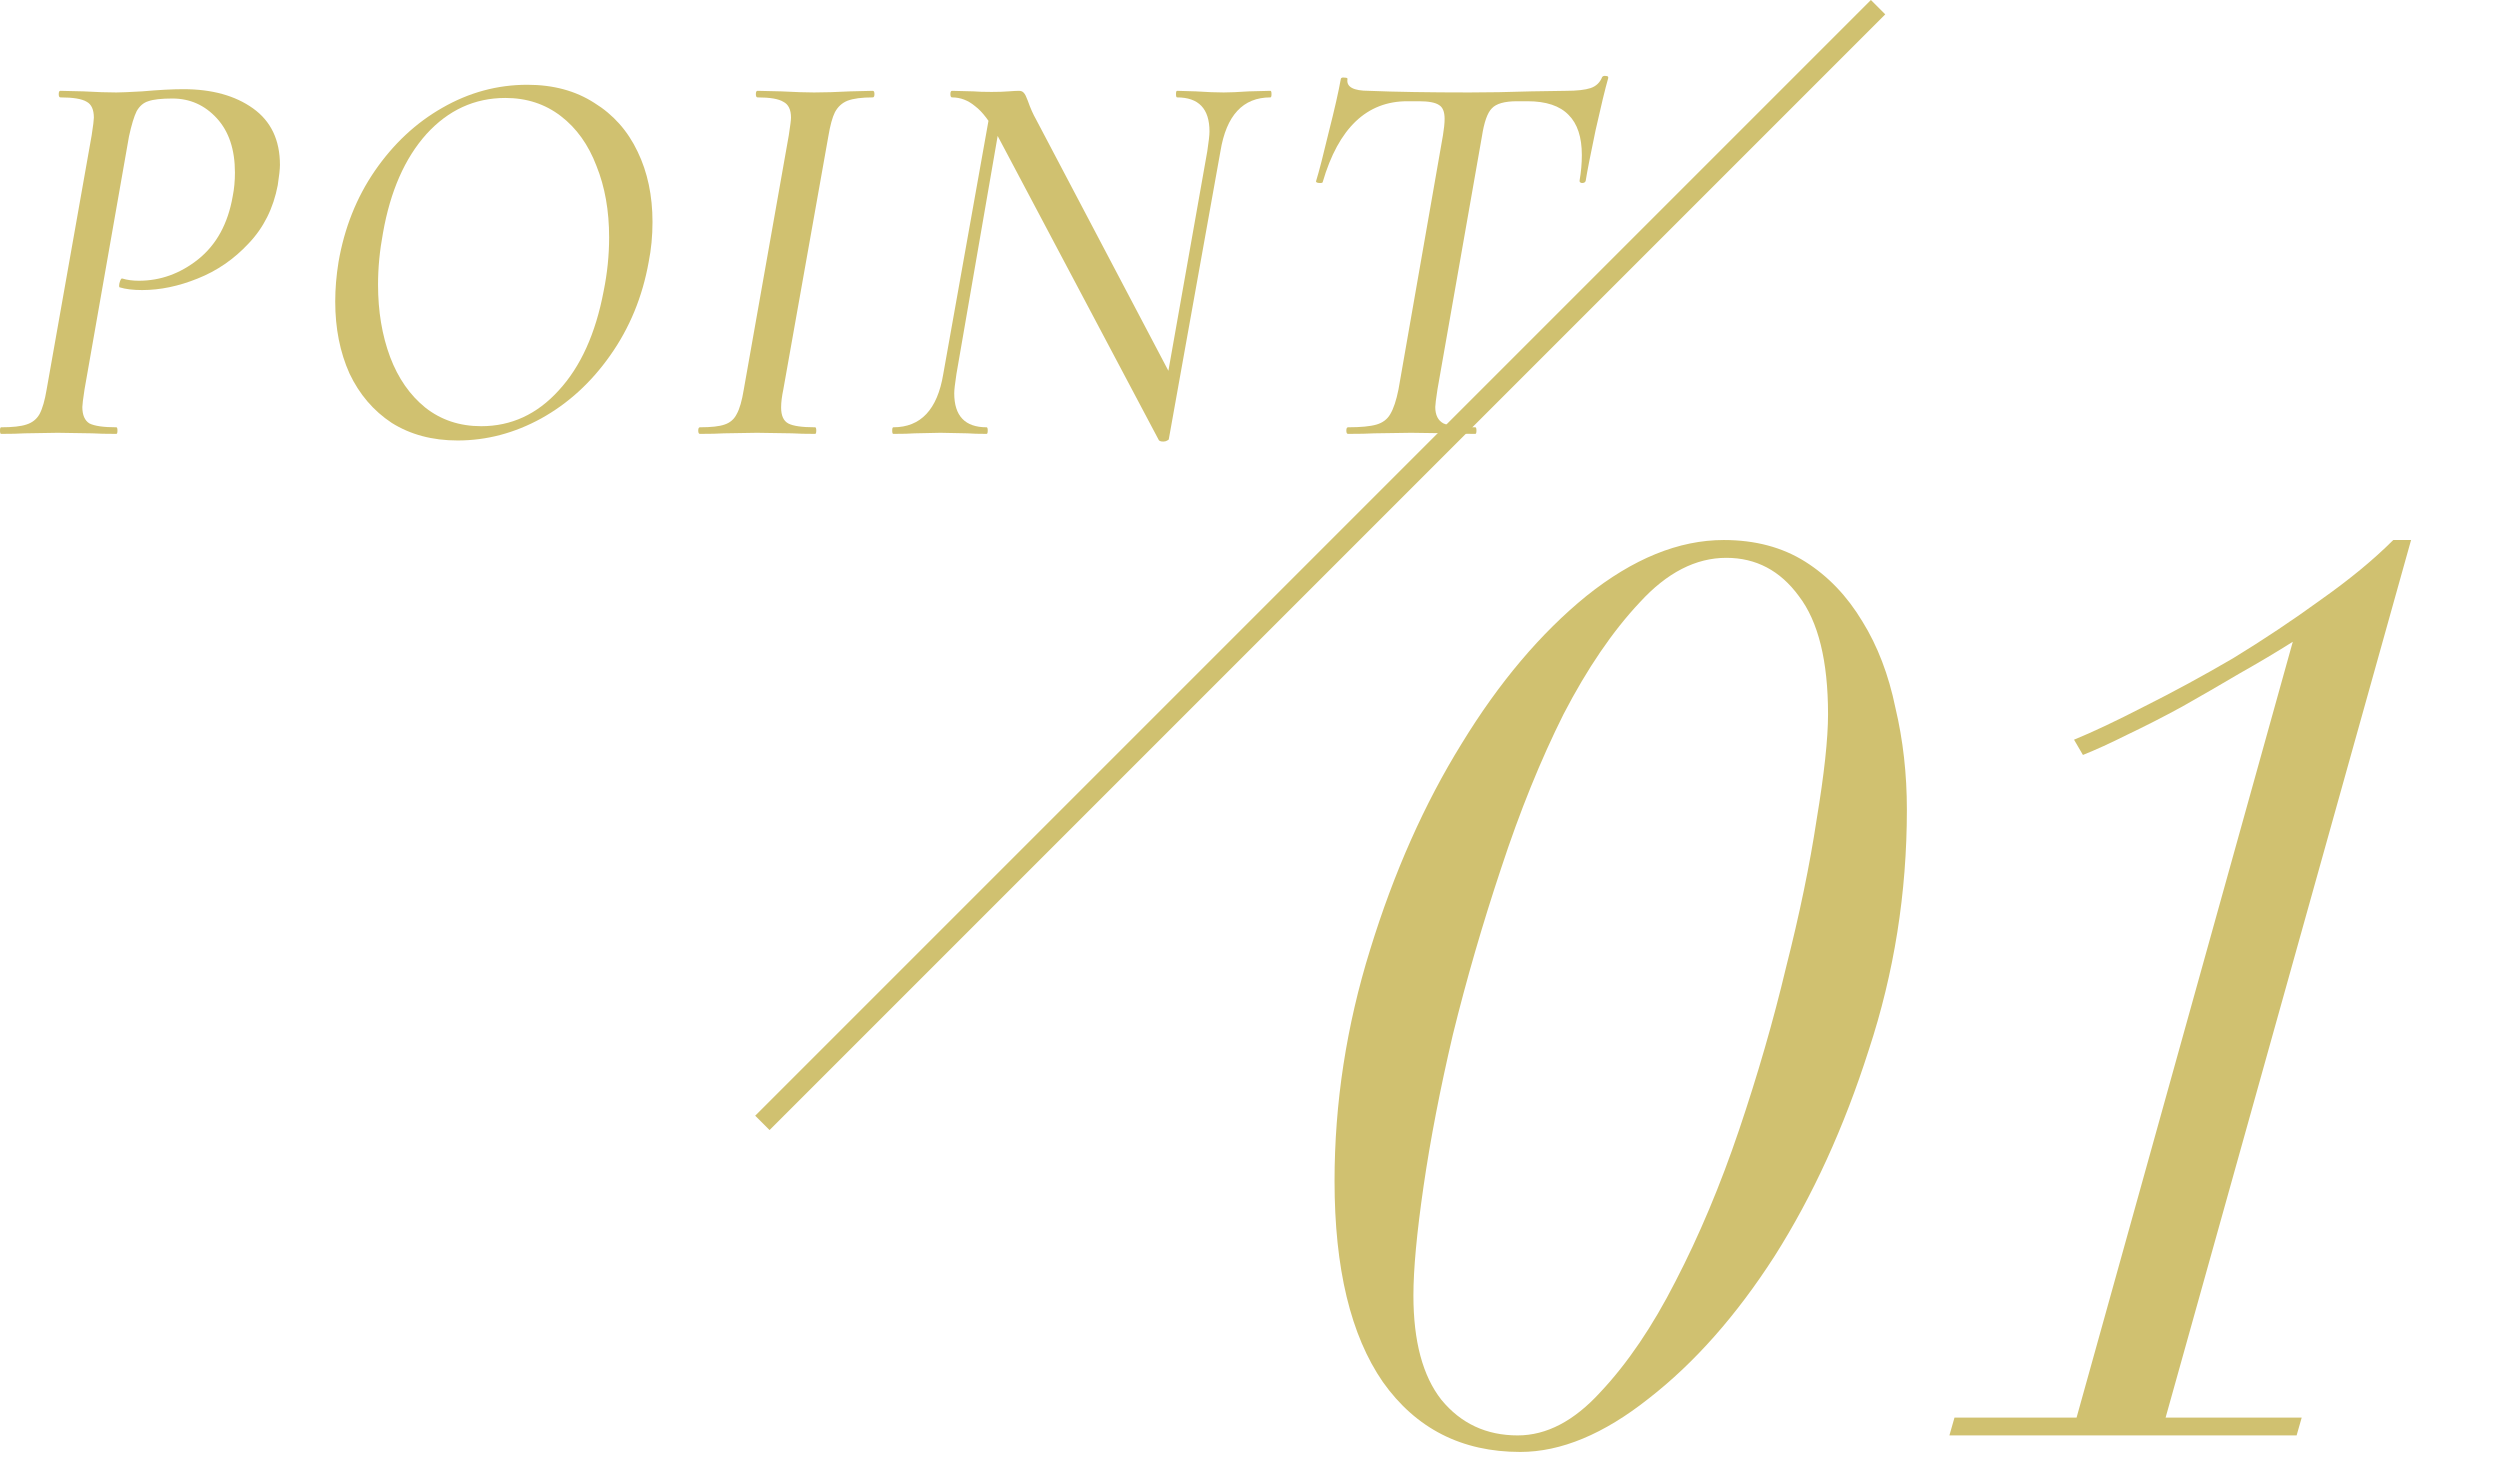 <svg width="121" height="71" viewBox="0 0 121 71" fill="none" xmlns="http://www.w3.org/2000/svg">
<path d="M65.243 21C65.19 21 65.163 20.947 65.163 20.841C65.163 20.734 65.19 20.681 65.243 20.681C65.863 20.681 66.323 20.637 66.625 20.548C66.926 20.46 67.147 20.291 67.289 20.044C67.448 19.778 67.581 19.379 67.687 18.848L69.839 6.548C69.892 6.229 69.919 5.963 69.919 5.75C69.919 5.414 69.83 5.193 69.653 5.086C69.476 4.962 69.148 4.9 68.67 4.9H68.112C66.146 4.9 64.783 6.202 64.021 8.806C64.021 8.841 63.977 8.859 63.888 8.859C63.835 8.859 63.782 8.85 63.729 8.832C63.693 8.797 63.684 8.77 63.702 8.753C63.844 8.292 64.048 7.504 64.313 6.388C64.597 5.272 64.791 4.413 64.898 3.811C64.915 3.758 64.977 3.74 65.084 3.758C65.19 3.758 65.234 3.785 65.216 3.838C65.163 4.21 65.509 4.396 66.253 4.396C67.563 4.449 69.184 4.475 71.114 4.475C72.018 4.475 73.018 4.458 74.117 4.422L75.79 4.396C76.322 4.396 76.72 4.351 76.986 4.263C77.251 4.174 77.437 3.997 77.544 3.731C77.579 3.678 77.641 3.661 77.73 3.678C77.818 3.678 77.854 3.714 77.836 3.785C77.694 4.28 77.49 5.122 77.225 6.308C76.977 7.495 76.817 8.31 76.747 8.753C76.729 8.823 76.667 8.859 76.561 8.859C76.472 8.841 76.437 8.797 76.454 8.726C76.525 8.319 76.561 7.911 76.561 7.504C76.561 6.636 76.348 5.99 75.923 5.565C75.498 5.122 74.834 4.9 73.93 4.9H73.426C72.824 4.9 72.416 5.015 72.204 5.246C71.991 5.458 71.832 5.91 71.725 6.601L69.573 18.848C69.503 19.308 69.467 19.592 69.467 19.698C69.467 20.088 69.6 20.354 69.866 20.495C70.149 20.619 70.663 20.681 71.407 20.681C71.442 20.681 71.46 20.734 71.46 20.841C71.46 20.947 71.442 21 71.407 21C70.875 21 70.459 20.991 70.158 20.973L68.298 20.947L66.518 20.973C66.217 20.991 65.792 21 65.243 21Z" fill="#D0C170"/>
<path d="M48.284 6.574C47.912 5.883 47.549 5.405 47.195 5.139C46.858 4.856 46.486 4.714 46.079 4.714C46.026 4.714 45.999 4.661 45.999 4.555C45.999 4.449 46.026 4.396 46.079 4.396L47.115 4.422C47.328 4.44 47.62 4.449 47.992 4.449C48.328 4.449 48.603 4.44 48.815 4.422C49.046 4.404 49.214 4.396 49.32 4.396C49.426 4.396 49.506 4.431 49.559 4.502C49.612 4.555 49.674 4.679 49.745 4.874C49.869 5.228 50.002 5.529 50.144 5.777L56.759 18.343L56.573 21.239C56.573 21.274 56.546 21.301 56.493 21.319C56.44 21.354 56.378 21.372 56.307 21.372C56.166 21.372 56.086 21.336 56.068 21.266L48.284 6.574ZM43.236 21C43.201 21 43.183 20.947 43.183 20.84C43.183 20.734 43.201 20.681 43.236 20.681C44.565 20.681 45.37 19.822 45.654 18.104L47.992 5.007L48.55 5.06L46.291 18.104C46.221 18.565 46.185 18.875 46.185 19.034C46.185 20.132 46.708 20.681 47.753 20.681C47.788 20.681 47.806 20.734 47.806 20.84C47.806 20.947 47.788 21 47.753 21C47.363 21 47.053 20.991 46.823 20.973L45.521 20.947L44.272 20.973C44.042 20.991 43.697 21 43.236 21ZM56.174 20.07L58.433 7.318C58.503 6.857 58.539 6.539 58.539 6.361C58.539 5.263 58.016 4.714 56.971 4.714C56.936 4.714 56.918 4.661 56.918 4.555C56.918 4.449 56.936 4.396 56.971 4.396L57.875 4.422C58.406 4.457 58.858 4.475 59.23 4.475C59.513 4.475 59.92 4.457 60.452 4.422L61.488 4.396C61.523 4.396 61.541 4.449 61.541 4.555C61.541 4.661 61.523 4.714 61.488 4.714C60.159 4.714 59.354 5.582 59.07 7.318L56.573 21.239L56.174 20.07Z" fill="#D0C170"/>
<path d="M33.875 21C33.822 21 33.795 20.947 33.795 20.84C33.795 20.734 33.822 20.681 33.875 20.681C34.424 20.681 34.822 20.637 35.07 20.548C35.336 20.46 35.531 20.291 35.655 20.044C35.796 19.796 35.911 19.397 36 18.848L38.178 6.547C38.249 6.087 38.285 5.804 38.285 5.697C38.285 5.308 38.161 5.051 37.913 4.927C37.683 4.785 37.266 4.714 36.664 4.714C36.611 4.714 36.584 4.661 36.584 4.555C36.584 4.449 36.611 4.396 36.664 4.396L37.806 4.422C38.48 4.457 39.011 4.475 39.401 4.475C39.897 4.475 40.481 4.457 41.154 4.422L42.243 4.396C42.296 4.396 42.323 4.449 42.323 4.555C42.323 4.661 42.296 4.714 42.243 4.714C41.712 4.714 41.304 4.767 41.021 4.874C40.755 4.98 40.552 5.166 40.41 5.432C40.286 5.68 40.18 6.069 40.091 6.601L37.913 18.848C37.842 19.184 37.806 19.477 37.806 19.725C37.806 20.114 37.922 20.371 38.152 20.495C38.382 20.619 38.816 20.681 39.454 20.681C39.489 20.681 39.507 20.734 39.507 20.84C39.507 20.947 39.489 21 39.454 21C38.993 21 38.621 20.991 38.338 20.973L36.638 20.947L35.044 20.973C34.76 20.991 34.37 21 33.875 21Z" fill="#D0C170"/>
<path d="M22.149 21.319C20.927 21.319 19.865 21.035 18.962 20.469C18.076 19.884 17.394 19.087 16.916 18.078C16.455 17.05 16.225 15.89 16.225 14.597C16.225 13.977 16.278 13.34 16.384 12.684C16.668 11.037 17.252 9.567 18.138 8.274C19.041 6.964 20.131 5.945 21.406 5.219C22.699 4.475 24.071 4.103 25.524 4.103C26.781 4.103 27.861 4.396 28.765 4.98C29.686 5.547 30.385 6.335 30.863 7.344C31.342 8.336 31.581 9.47 31.581 10.745C31.581 11.418 31.519 12.065 31.395 12.684C31.094 14.367 30.474 15.873 29.535 17.201C28.614 18.512 27.498 19.53 26.188 20.256C24.895 20.965 23.549 21.319 22.149 21.319ZM23.292 20.628C24.744 20.628 25.993 20.052 27.038 18.901C28.101 17.75 28.827 16.147 29.216 14.092C29.393 13.225 29.482 12.357 29.482 11.489C29.482 10.196 29.278 9.045 28.871 8.035C28.481 7.008 27.906 6.202 27.144 5.618C26.383 5.033 25.488 4.741 24.461 4.741C22.973 4.741 21.698 5.325 20.635 6.494C19.59 7.663 18.891 9.257 18.536 11.276C18.377 12.127 18.297 12.959 18.297 13.774C18.297 15.067 18.492 16.235 18.882 17.28C19.271 18.308 19.838 19.122 20.582 19.725C21.344 20.327 22.247 20.628 23.292 20.628Z" fill="#D0C170"/>
<path d="M0.053 21C0.018 21 0 20.947 0 20.841C0 20.734 0.018 20.681 0.053 20.681C0.602 20.681 1.01 20.637 1.275 20.548C1.559 20.46 1.771 20.292 1.913 20.044C2.055 19.778 2.17 19.379 2.258 18.848L4.437 6.548C4.508 6.087 4.543 5.804 4.543 5.697C4.543 5.308 4.428 5.051 4.198 4.927C3.967 4.785 3.542 4.714 2.922 4.714C2.869 4.714 2.843 4.661 2.843 4.555C2.843 4.449 2.869 4.396 2.922 4.396L4.038 4.422C4.676 4.458 5.207 4.475 5.632 4.475C5.827 4.475 6.243 4.458 6.881 4.422C7.696 4.351 8.36 4.316 8.873 4.316C10.255 4.316 11.38 4.626 12.247 5.246C13.115 5.866 13.549 6.778 13.549 7.982C13.549 8.177 13.514 8.505 13.443 8.965C13.23 10.081 12.761 11.02 12.035 11.781C11.326 12.543 10.503 13.11 9.564 13.482C8.643 13.854 7.749 14.039 6.881 14.039C6.438 14.039 6.075 13.995 5.792 13.907C5.774 13.907 5.765 13.88 5.765 13.827C5.765 13.756 5.783 13.676 5.818 13.588C5.854 13.499 5.889 13.464 5.924 13.482C6.155 13.552 6.42 13.588 6.721 13.588C7.766 13.588 8.723 13.242 9.591 12.552C10.476 11.843 11.034 10.825 11.264 9.496C11.335 9.142 11.371 8.761 11.371 8.354C11.371 7.238 11.079 6.362 10.494 5.724C9.909 5.086 9.192 4.768 8.342 4.768C7.811 4.768 7.421 4.812 7.173 4.9C6.943 4.971 6.757 5.131 6.615 5.379C6.491 5.627 6.367 6.034 6.243 6.601L4.091 18.848C4.02 19.309 3.985 19.592 3.985 19.698C3.985 20.088 4.1 20.354 4.33 20.495C4.578 20.619 5.012 20.681 5.632 20.681C5.668 20.681 5.685 20.734 5.685 20.841C5.685 20.947 5.668 21 5.632 21C5.136 21 4.747 20.991 4.463 20.973L2.79 20.947L1.196 20.973C0.912 20.991 0.531 21 0.053 21Z" fill="#D0C170"/>
<path d="M110.971 31.062C110.191 31.554 109.33 32.067 108.386 32.6C107.483 33.134 106.56 33.667 105.616 34.201C104.713 34.694 103.83 35.145 102.969 35.555C102.148 35.966 101.43 36.294 100.814 36.54L100.383 35.801C101.286 35.432 102.415 34.899 103.769 34.201C105.164 33.503 106.601 32.724 108.078 31.862C109.555 30.959 110.971 30.015 112.325 29.03C113.721 28.045 114.89 27.081 115.834 26.137H116.696L104.815 68.612H111.402L111.156 69.474H94.351L94.597 68.612H100.506L110.971 31.062Z" fill="#D0C170"/>
<path d="M68.409 62.702C68.409 64.918 68.86 66.601 69.763 67.75C70.707 68.899 71.938 69.474 73.457 69.474C74.852 69.474 76.186 68.776 77.458 67.381C78.771 65.985 79.982 64.2 81.09 62.025C82.239 59.809 83.265 57.367 84.168 54.7C85.07 52.032 85.83 49.406 86.445 46.82C87.102 44.235 87.594 41.855 87.923 39.68C88.292 37.464 88.477 35.761 88.477 34.57C88.477 31.985 88.005 30.077 87.061 28.846C86.158 27.614 84.988 26.999 83.552 26.999C82.075 26.999 80.679 27.717 79.366 29.153C78.053 30.549 76.822 32.354 75.673 34.57C74.565 36.786 73.559 39.269 72.656 42.019C71.754 44.727 70.974 47.415 70.317 50.083C69.702 52.709 69.23 55.151 68.901 57.408C68.573 59.665 68.409 61.43 68.409 62.702ZM64.592 57.162C64.592 53.386 65.167 49.652 66.316 45.959C67.465 42.224 68.942 38.9 70.748 35.986C72.554 33.031 74.565 30.651 76.781 28.846C79.038 27.04 81.254 26.137 83.429 26.137C84.947 26.137 86.261 26.486 87.369 27.183C88.477 27.881 89.4 28.846 90.139 30.077C90.877 31.267 91.411 32.662 91.739 34.263C92.109 35.822 92.293 37.464 92.293 39.187C92.293 43.209 91.678 47.087 90.447 50.822C89.256 54.556 87.738 57.88 85.891 60.794C84.044 63.667 82.013 65.965 79.797 67.688C77.622 69.412 75.55 70.274 73.58 70.274C70.748 70.274 68.532 69.145 66.931 66.888C65.372 64.631 64.592 61.389 64.592 57.162Z" fill="#D0C170"/>
<path fill-rule="evenodd" clip-rule="evenodd" d="M36.551 54L90.551 4.27574e-05L91.246 0.695L37.246 54.695L36.551 54Z" fill="#D0C170"/>
</svg>

